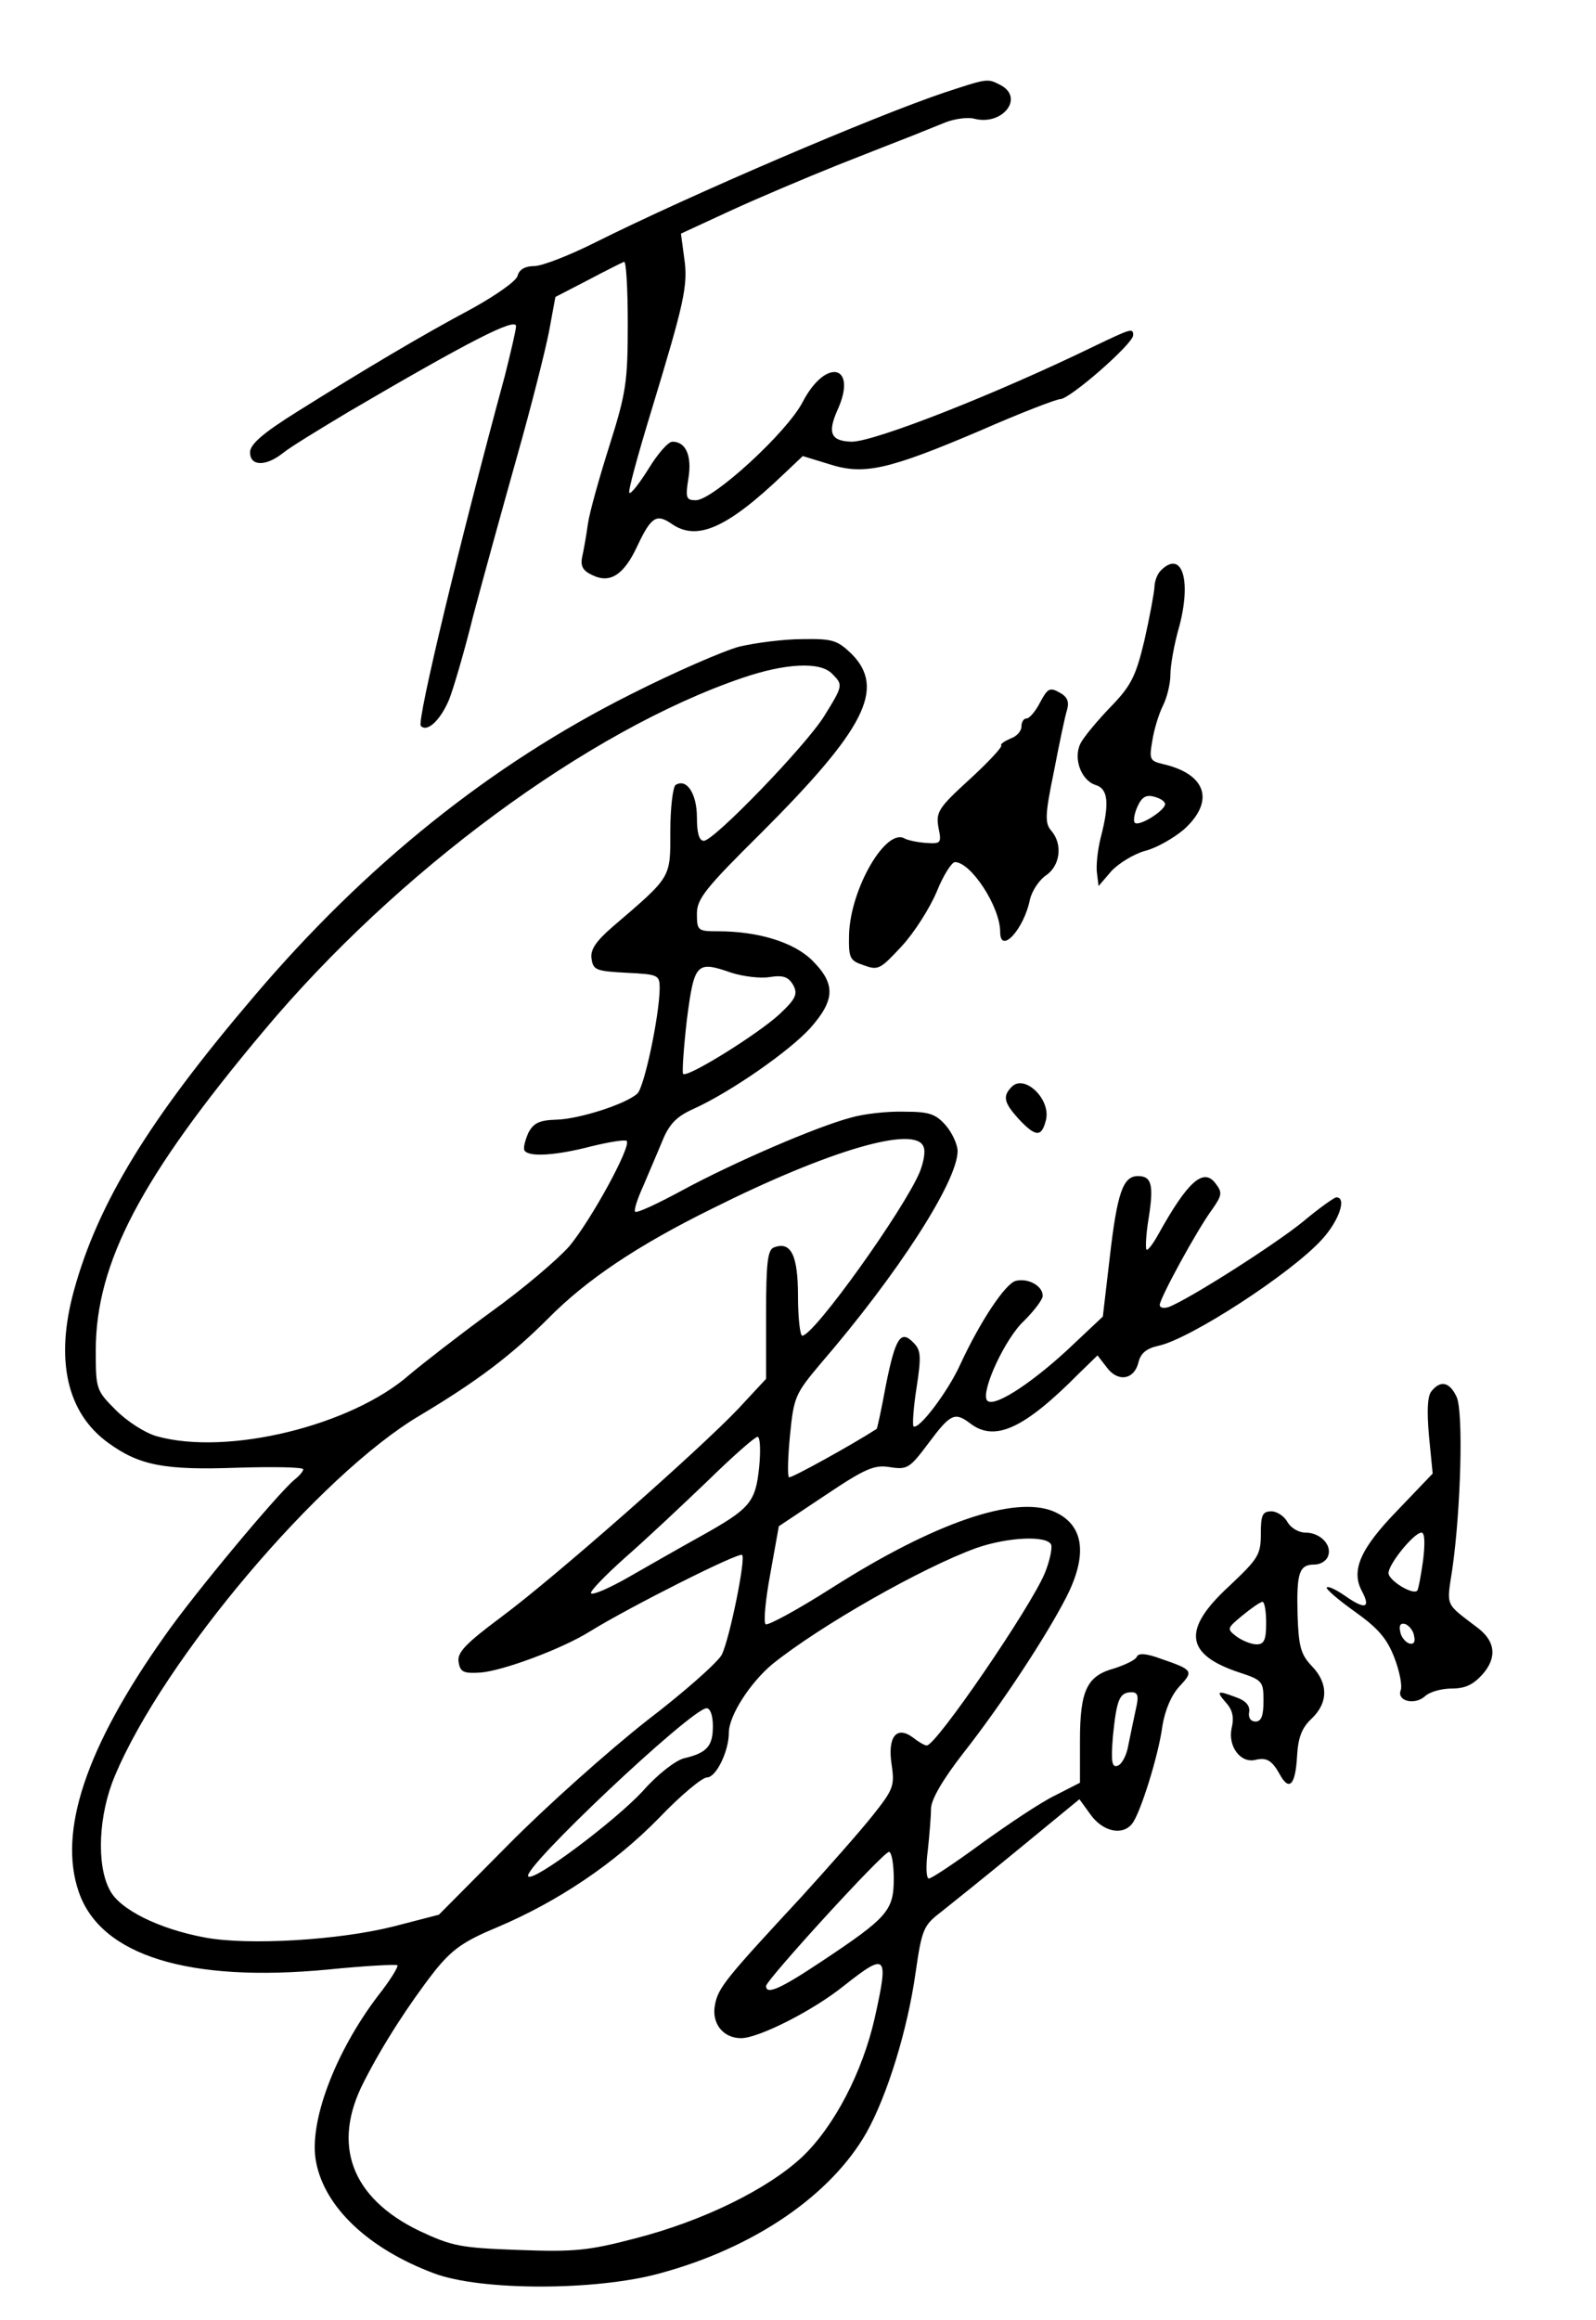 <?xml version="1.0" standalone="no"?>
<!DOCTYPE svg PUBLIC "-//W3C//DTD SVG 20010904//EN"
 "http://www.w3.org/TR/2001/REC-SVG-20010904/DTD/svg10.dtd">
<svg version="1.0" xmlns="http://www.w3.org/2000/svg"
 width="300pt" height="436pt" viewBox="0 0 300 436"
 preserveAspectRatio="xMidYMid meet">
<g transform="translate(0,436) scale(0.1,-0.1)"
fill="#000000" stroke="none">
<path d="M1775 4186 c-131 -44 -477 -192 -657 -282 -48 -24 -99 -44 -114 -44
-16 0 -28 -6 -31 -18 -2 -10 -41 -37 -86 -62 -94 -50 -203 -115 -329 -194 -64
-40 -88 -61 -88 -76 0 -26 29 -27 61 -2 13 11 69 45 124 78 227 133 315 178
315 161 0 -7 -10 -49 -21 -93 -84 -309 -166 -650 -158 -658 12 -13 37 11 53
49 7 17 28 87 45 156 18 68 55 202 82 298 27 95 54 202 61 238 l12 65 60 31
c34 18 64 33 69 35 4 2 7 -50 7 -116 0 -109 -3 -130 -34 -228 -19 -60 -38
-127 -41 -149 -3 -22 -8 -50 -11 -63 -3 -16 2 -25 20 -33 33 -16 59 1 84 55
26 55 36 61 64 42 48 -34 105 -8 210 92 l37 35 49 -15 c65 -21 109 -12 285 63
75 33 143 59 150 59 18 0 137 104 137 120 0 14 -3 13 -72 -20 -187 -91 -414
-180 -457 -180 -39 1 -46 16 -27 59 39 85 -21 100 -65 16 -29 -57 -169 -185
-201 -185 -18 0 -20 4 -14 41 7 43 -5 69 -30 69 -8 0 -28 -23 -45 -51 -17 -27
-33 -48 -36 -45 -3 2 16 71 41 153 62 204 70 237 62 289 l-6 45 93 43 c50 23
142 62 202 86 61 24 124 49 140 55 17 7 45 18 62 25 18 7 42 10 54 7 53 -14
95 39 50 63 -25 13 -24 13 -106 -14z"/>
<path d="M2182 3288 c-7 -7 -12 -21 -12 -32 -1 -12 -9 -56 -19 -100 -16 -67
-25 -85 -64 -125 -24 -25 -50 -56 -56 -68 -14 -28 1 -69 28 -78 24 -7 27 -34
10 -99 -6 -24 -9 -54 -7 -67 l3 -24 24 28 c14 15 42 32 63 38 21 5 54 24 73
40 59 53 43 104 -38 123 -26 6 -27 9 -21 44 3 20 12 50 20 66 8 16 14 42 14
58 0 17 7 58 17 92 23 88 4 143 -35 104z m8 -439 c0 -12 -49 -43 -57 -35 -3 3
-1 17 5 30 8 18 16 23 31 19 12 -3 21 -9 21 -14z"/>
<path d="M1390 3145 c-30 -8 -122 -48 -205 -90 -261 -131 -497 -319 -709 -569
-196 -230 -292 -387 -337 -551 -36 -131 -13 -230 64 -286 59 -43 106 -52 244
-47 68 2 123 1 123 -3 0 -4 -8 -13 -17 -20 -32 -27 -189 -215 -244 -294 -148
-209 -200 -367 -161 -480 41 -120 207 -171 469 -146 69 7 127 10 130 8 2 -3
-14 -29 -37 -58 -81 -107 -130 -238 -116 -311 16 -86 99 -164 222 -210 88 -33
304 -33 424 0 178 48 322 147 389 265 39 70 77 193 92 300 12 83 15 89 49 115
19 15 85 68 147 119 l112 92 21 -29 c23 -32 60 -40 78 -17 15 18 50 129 57
184 5 30 17 58 32 74 27 29 26 31 -35 52 -27 10 -42 11 -45 4 -2 -6 -21 -15
-42 -22 -52 -14 -65 -41 -65 -137 l0 -78 -47 -24 c-27 -13 -88 -54 -138 -90
-49 -36 -94 -66 -99 -66 -5 0 -6 23 -2 53 3 28 6 64 6 78 0 17 22 55 61 105
73 93 156 220 193 292 42 82 33 138 -24 162 -73 30 -223 -21 -415 -143 -66
-42 -123 -73 -126 -69 -4 4 0 47 9 95 l16 89 87 58 c76 51 93 58 122 53 33 -5
37 -2 73 46 41 55 49 58 78 36 46 -35 101 -10 204 94 l35 34 17 -22 c21 -29
52 -24 60 9 4 17 15 26 37 31 59 12 250 136 308 200 32 35 47 79 27 79 -4 0
-32 -20 -62 -45 -51 -42 -214 -146 -253 -161 -9 -3 -17 -2 -17 4 0 12 70 141
99 180 18 26 19 31 6 48 -23 31 -53 3 -108 -96 -10 -18 -20 -31 -22 -28 -2 2
-1 28 4 58 10 63 6 80 -20 80 -28 0 -39 -31 -53 -153 l-13 -111 -68 -64 c-72
-66 -140 -109 -150 -93 -11 18 35 117 70 149 19 19 35 40 35 47 0 19 -28 34
-51 28 -20 -6 -67 -77 -104 -157 -23 -51 -79 -125 -88 -116 -2 3 0 36 6 73 9
59 8 70 -6 84 -24 25 -34 9 -52 -81 -8 -44 -16 -80 -17 -81 -43 -28 -162 -94
-165 -91 -3 3 -2 38 2 79 7 72 10 78 57 134 145 168 258 343 258 400 0 12 -10
34 -22 48 -19 22 -32 26 -78 26 -31 1 -76 -4 -100 -11 -65 -17 -222 -85 -318
-137 -46 -25 -85 -43 -88 -40 -3 2 4 24 15 48 10 24 27 63 36 85 13 32 27 46
58 60 69 31 180 108 220 152 47 53 48 83 4 127 -34 34 -101 55 -177 55 -38 0
-40 1 -40 33 0 28 16 48 121 152 195 195 234 271 170 336 -27 26 -36 29 -93
28 -35 0 -88 -7 -118 -14z m174 -51 c21 -21 21 -22 -15 -80 -35 -56 -207 -234
-226 -234 -9 0 -13 15 -13 44 0 44 -19 74 -40 61 -5 -3 -10 -42 -10 -87 0 -89
3 -84 -109 -180 -31 -27 -42 -43 -39 -60 3 -21 9 -23 66 -26 60 -3 62 -4 62
-30 -1 -53 -29 -185 -42 -197 -22 -20 -110 -48 -152 -49 -32 -1 -43 -6 -53
-25 -6 -14 -10 -29 -7 -33 8 -13 61 -9 126 8 33 8 63 13 66 10 9 -10 -67 -149
-108 -198 -22 -25 -88 -81 -148 -124 -59 -43 -127 -96 -152 -117 -109 -96
-342 -153 -475 -116 -22 6 -56 28 -77 49 -37 37 -38 39 -38 112 0 165 85 326
315 600 251 300 610 565 900 664 82 28 147 31 169 8z m-117 -570 c26 4 35 0
44 -15 9 -17 5 -26 -26 -55 -40 -37 -173 -120 -181 -112 -2 3 1 48 7 101 14
108 18 112 84 89 22 -7 55 -11 72 -8z m289 -319 c4 -9 0 -29 -7 -47 -29 -70
-199 -308 -221 -308 -4 0 -8 33 -8 74 0 77 -13 104 -45 92 -12 -4 -15 -28 -15
-126 l0 -121 -52 -56 c-74 -78 -344 -316 -445 -391 -67 -50 -84 -67 -81 -85 3
-19 9 -22 41 -20 41 3 153 44 207 78 73 45 279 149 285 143 7 -7 -23 -155 -38
-187 -7 -14 -70 -70 -142 -125 -71 -56 -188 -160 -260 -233 l-130 -131 -85
-22 c-103 -26 -273 -36 -354 -21 -87 16 -162 53 -180 90 -25 47 -21 141 10
214 91 218 385 566 573 677 107 64 171 112 241 182 72 73 167 137 309 207 220
110 382 157 397 116z m-309 -602 c-7 -67 -17 -78 -112 -131 -38 -21 -99 -56
-134 -76 -35 -20 -67 -34 -70 -30 -3 3 26 33 64 67 39 34 108 99 155 144 47
46 89 83 94 83 5 0 6 -26 3 -57z m549 -146 c2 -7 -3 -31 -12 -53 -27 -65 -205
-325 -222 -324 -4 0 -16 7 -26 15 -31 23 -48 1 -40 -51 6 -40 3 -47 -36 -96
-23 -29 -84 -98 -134 -153 -141 -152 -156 -170 -162 -202 -7 -35 15 -63 49
-63 33 0 136 52 194 99 80 63 84 59 57 -62 -23 -101 -76 -203 -136 -260 -64
-60 -185 -120 -313 -153 -88 -23 -114 -26 -220 -22 -110 4 -125 7 -187 36
-128 62 -165 162 -104 280 35 69 84 145 133 208 33 41 54 56 119 83 113 48
219 119 303 205 40 42 81 76 90 76 17 0 41 49 41 84 0 32 40 94 82 129 91 73
281 181 383 218 60 21 134 24 141 6z m159 -309 c-4 -18 -10 -48 -14 -67 -3
-19 -12 -36 -20 -39 -11 -4 -13 7 -9 56 7 68 12 82 35 82 12 0 14 -7 8 -32z
m-795 -32 c0 -37 -11 -50 -54 -60 -16 -4 -50 -30 -78 -62 -52 -56 -205 -171
-215 -160 -14 13 305 314 335 316 7 0 12 -13 12 -34z m340 -286 c0 -60 -11
-73 -136 -156 -78 -52 -104 -63 -104 -46 0 11 220 252 231 252 5 0 9 -23 9
-50z"/>
<path d="M1955 3040 c-8 -16 -20 -30 -25 -30 -6 0 -10 -7 -10 -15 0 -9 -9 -19
-21 -23 -11 -5 -19 -10 -17 -13 2 -3 -25 -32 -60 -64 -58 -53 -63 -61 -58 -90
6 -29 5 -31 -23 -29 -16 1 -34 5 -40 8 -35 22 -102 -93 -105 -179 -1 -46 1
-50 28 -59 27 -10 31 -7 71 36 24 26 53 72 66 103 12 30 28 55 34 55 30 0 85
-84 85 -131 0 -44 45 5 56 61 4 16 17 36 30 45 27 18 32 59 10 84 -12 14 -12
29 5 111 10 52 21 105 25 117 4 15 0 24 -15 32 -18 10 -22 7 -36 -19z"/>
<path d="M1902 2318 c-18 -18 -15 -30 13 -61 32 -34 43 -34 51 -2 10 39 -40
87 -64 63z"/>
<path d="M2691 1746 c-8 -9 -9 -37 -5 -84 l7 -71 -66 -69 c-70 -72 -88 -113
-67 -152 17 -32 6 -35 -30 -10 -17 12 -33 20 -36 17 -3 -2 21 -23 52 -45 45
-32 61 -51 75 -87 10 -26 15 -53 12 -61 -8 -20 25 -29 45 -12 9 9 32 15 51 15
25 0 40 7 58 27 27 31 24 61 -8 86 -64 49 -60 39 -49 112 16 112 21 295 8 323
-13 28 -30 32 -47 11z m-16 -318 c-4 -29 -9 -55 -11 -57 -8 -9 -54 19 -54 33
0 17 48 76 62 76 6 0 7 -19 3 -52z m-17 -142 c3 -12 -1 -17 -10 -14 -7 3 -15
13 -16 22 -3 12 1 17 10 14 7 -3 15 -13 16 -22z"/>
<path d="M2370 1478 c0 -40 -5 -47 -60 -99 -88 -81 -83 -128 20 -162 43 -14
45 -17 45 -53 0 -28 -4 -39 -15 -39 -9 0 -14 7 -12 18 2 11 -6 21 -23 27 -37
14 -40 13 -21 -9 13 -14 16 -28 11 -49 -7 -34 17 -66 45 -59 21 5 31 -1 46
-28 17 -31 29 -20 32 34 2 36 9 54 27 71 32 30 32 67 1 99 -21 22 -25 37 -27
97 -2 79 3 94 32 94 11 0 22 7 25 15 9 21 -14 45 -42 45 -13 0 -28 9 -34 20
-6 11 -20 20 -30 20 -17 0 -20 -7 -20 -42z m10 -168 c0 -32 -4 -40 -18 -40
-10 0 -27 7 -38 15 -18 14 -18 15 11 39 17 14 33 25 38 26 4 0 7 -18 7 -40z"/>
</g>
</svg>
